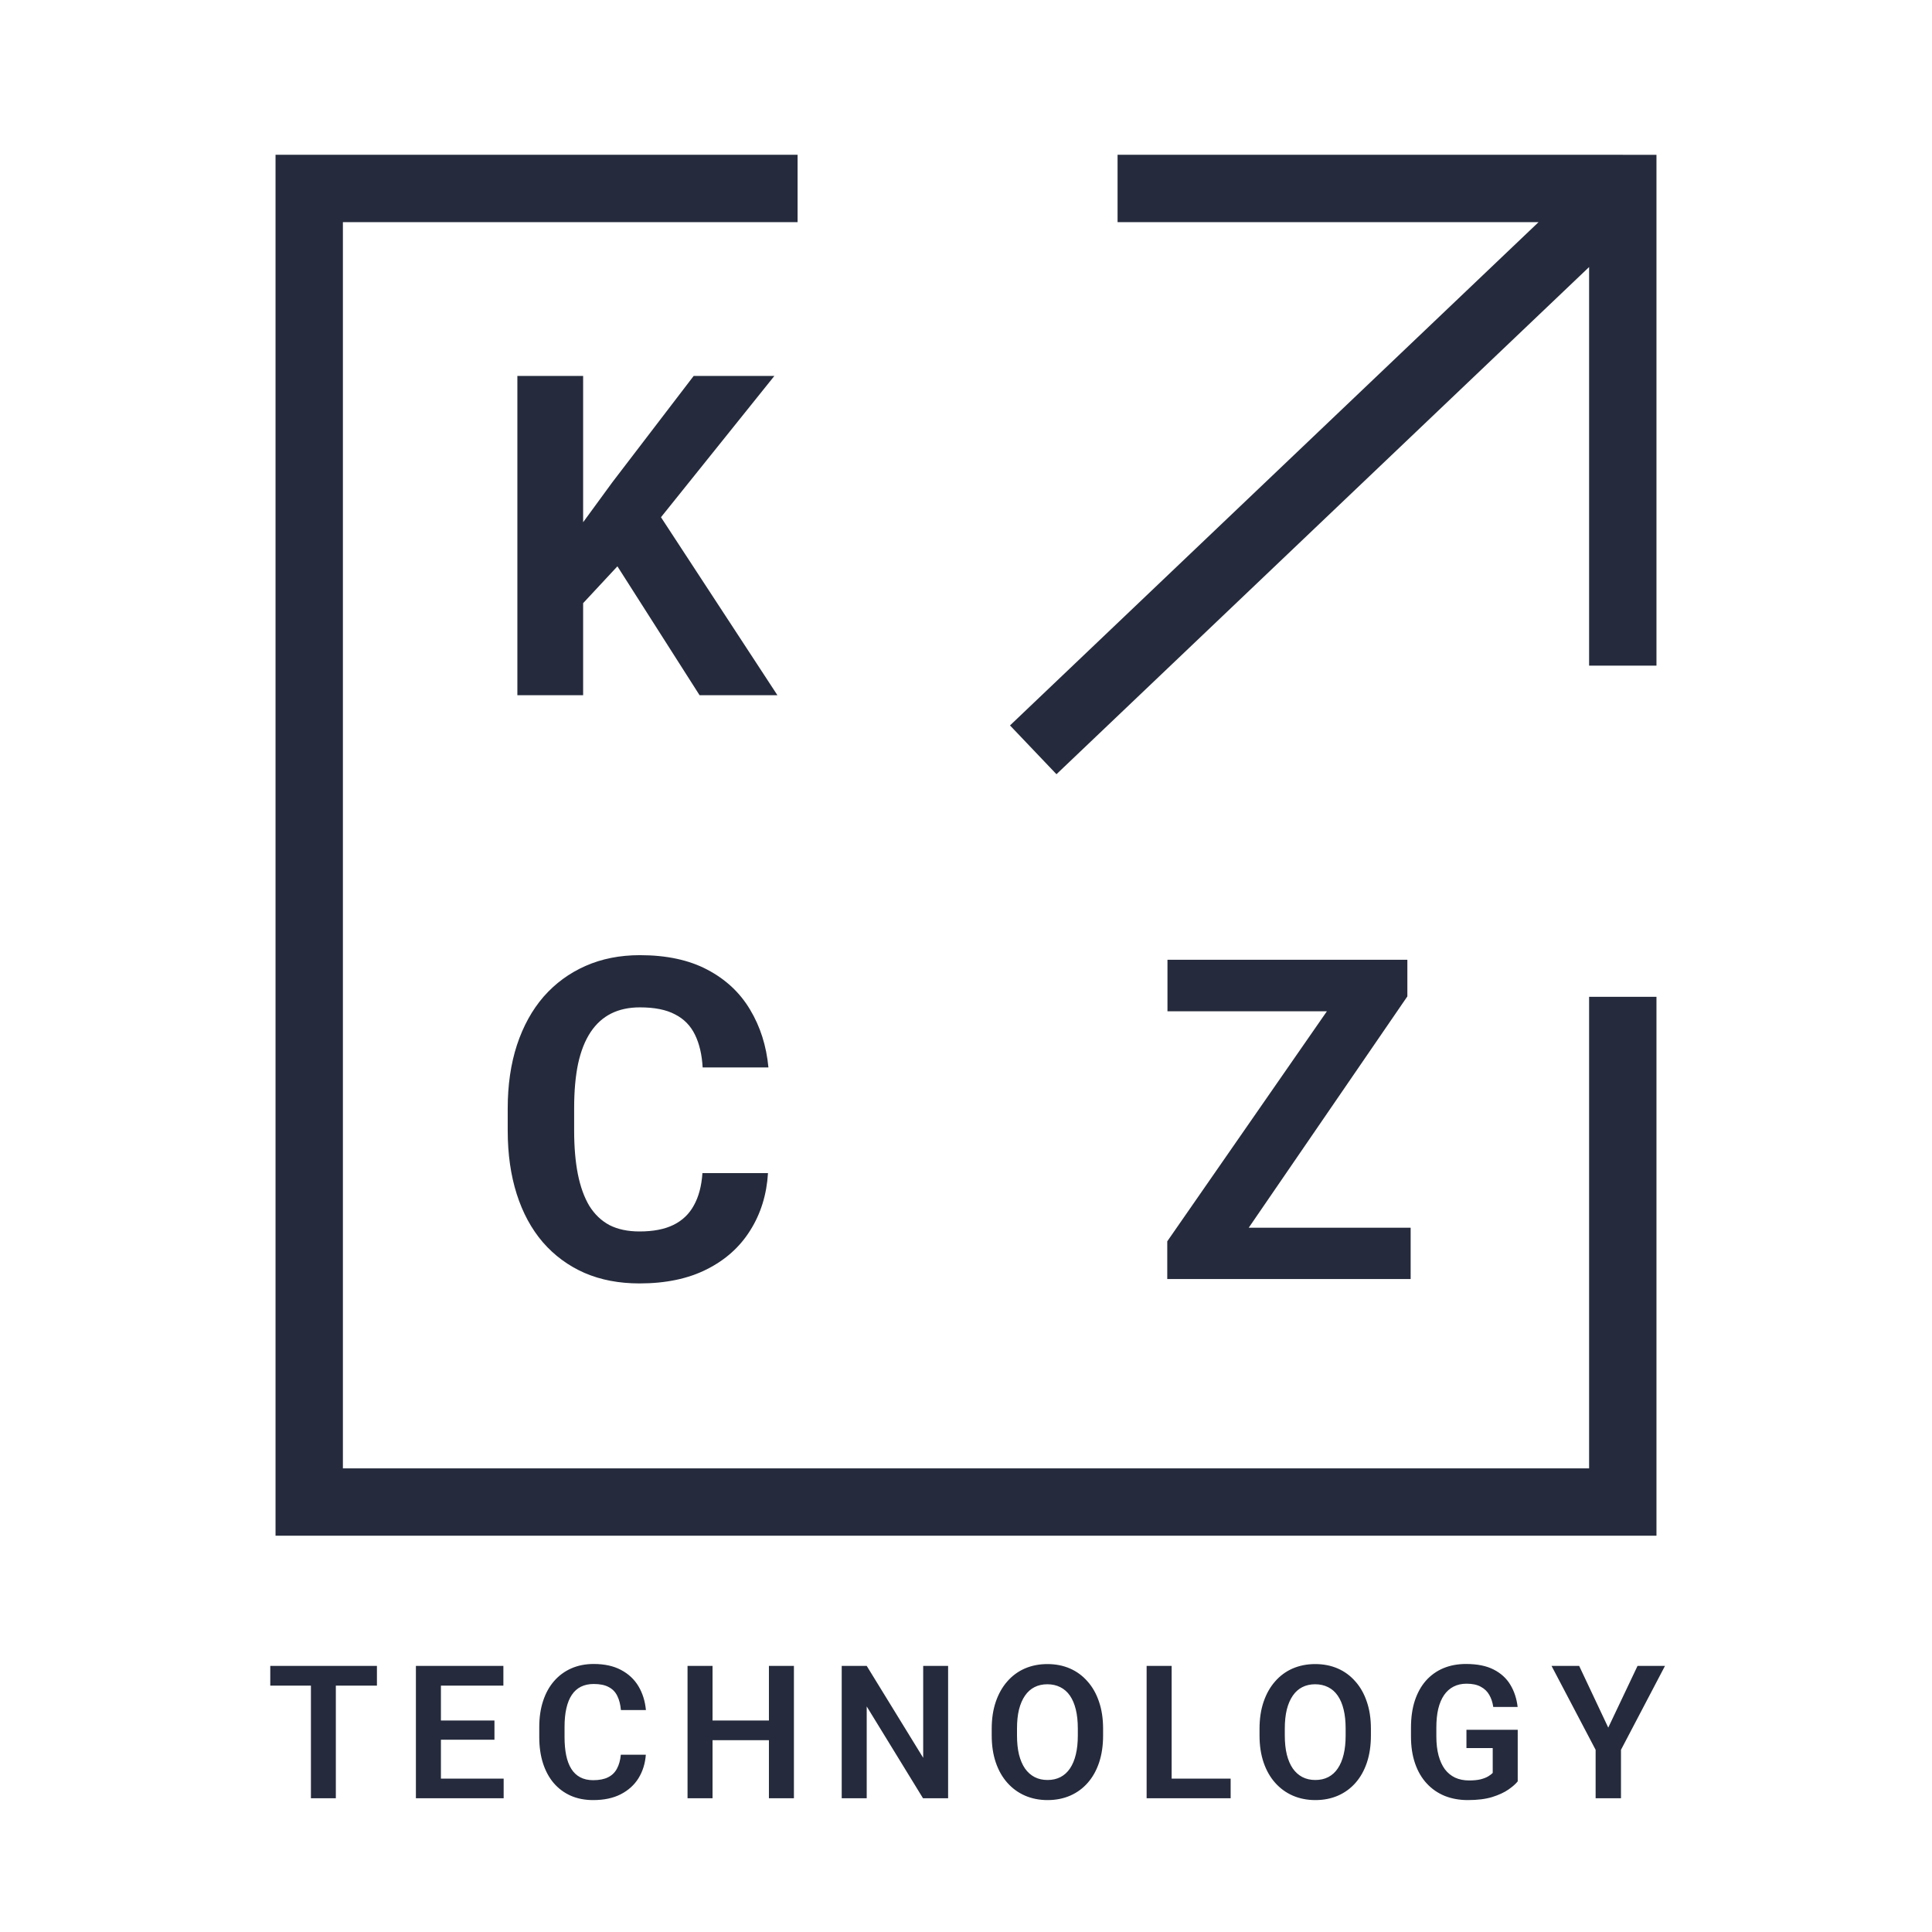 <svg width="100" height="100" viewBox="0 0 100 100" fill="none" xmlns="http://www.w3.org/2000/svg">
<path d="M41.283 9.755H16.005V77.745H50H83.995V51.595M83.995 9.755C83.995 9.755 83.995 24.807 83.995 34.452C83.995 24.807 83.995 8.012 83.995 8.012M83.995 9.755H57.845M83.995 9.755L53.48 38.811" stroke="#252B3C" stroke-width="3.487"/>
<path d="M30.183 19.459V35.984H26.779V19.459H30.183ZM40.081 19.459L33.532 27.619L29.752 31.683L29.139 28.459L31.693 24.964L35.904 19.459H40.081ZM36.21 35.984L31.341 28.346L33.861 26.235L40.239 35.984H36.21Z" fill="#252B3C"/>
<path d="M36.358 60.721H39.751C39.683 61.833 39.377 62.821 38.832 63.684C38.295 64.546 37.542 65.219 36.573 65.704C35.612 66.188 34.455 66.43 33.1 66.43C32.041 66.43 31.091 66.249 30.252 65.885C29.412 65.515 28.693 64.985 28.095 64.296C27.505 63.608 27.055 62.776 26.744 61.799C26.434 60.823 26.279 59.73 26.279 58.519V57.373C26.279 56.162 26.438 55.069 26.756 54.093C27.081 53.109 27.543 52.273 28.14 51.584C28.746 50.896 29.468 50.366 30.308 49.996C31.148 49.625 32.086 49.439 33.123 49.439C34.5 49.439 35.662 49.689 36.607 50.188C37.561 50.688 38.298 51.377 38.821 52.254C39.35 53.132 39.668 54.131 39.774 55.251H36.369C36.331 54.585 36.199 54.021 35.972 53.559C35.745 53.09 35.401 52.738 34.939 52.504C34.485 52.262 33.88 52.141 33.123 52.141C32.556 52.141 32.06 52.247 31.636 52.459C31.212 52.67 30.857 52.992 30.569 53.423C30.282 53.855 30.066 54.399 29.922 55.058C29.786 55.708 29.718 56.472 29.718 57.35V58.519C29.718 59.374 29.782 60.127 29.911 60.778C30.04 61.421 30.236 61.966 30.501 62.412C30.774 62.851 31.122 63.184 31.545 63.411C31.977 63.63 32.495 63.74 33.1 63.74C33.812 63.74 34.398 63.627 34.859 63.4C35.321 63.173 35.673 62.836 35.915 62.39C36.165 61.943 36.312 61.387 36.358 60.721Z" fill="#252B3C"/>
<path d="M73.015 63.547V66.203H61.302V63.547H73.015ZM72.845 51.573L62.812 66.203H60.417V64.251L70.53 49.678H72.845V51.573ZM71.676 49.678V52.345H60.428V49.678H71.676Z" fill="#252B3C"/>
<path d="M17.383 86.226V93.078H16.093V86.226H17.383ZM19.51 86.226V87.247H13.989V86.226H19.51ZM26.069 92.062V93.078H22.426V92.062H26.069ZM22.822 86.226V93.078H21.527V86.226H22.822ZM25.593 89.054V90.047H22.426V89.054H25.593ZM26.055 86.226V87.247H22.426V86.226H26.055ZM32.134 90.824H33.428C33.394 91.282 33.266 91.688 33.047 92.043C32.827 92.394 32.521 92.67 32.129 92.871C31.737 93.072 31.262 93.172 30.703 93.172C30.273 93.172 29.886 93.097 29.541 92.946C29.199 92.793 28.905 92.575 28.661 92.292C28.419 92.007 28.234 91.665 28.105 91.266C27.977 90.865 27.912 90.415 27.912 89.916V89.393C27.912 88.894 27.978 88.444 28.11 88.043C28.242 87.641 28.43 87.299 28.675 87.017C28.923 86.731 29.219 86.512 29.564 86.358C29.913 86.204 30.302 86.127 30.731 86.127C31.29 86.127 31.762 86.231 32.148 86.438C32.534 86.642 32.833 86.923 33.047 87.28C33.26 87.638 33.389 88.049 33.433 88.513H32.139C32.113 88.225 32.051 87.98 31.95 87.779C31.853 87.578 31.706 87.426 31.508 87.323C31.313 87.216 31.055 87.163 30.731 87.163C30.48 87.163 30.259 87.21 30.068 87.304C29.88 87.398 29.723 87.539 29.597 87.727C29.472 87.912 29.378 88.145 29.315 88.424C29.252 88.7 29.221 89.02 29.221 89.384V89.916C29.221 90.264 29.249 90.576 29.305 90.852C29.362 91.128 29.45 91.362 29.569 91.553C29.688 91.745 29.842 91.891 30.03 91.991C30.218 92.091 30.443 92.142 30.703 92.142C31.02 92.142 31.277 92.091 31.475 91.991C31.676 91.891 31.828 91.743 31.931 91.549C32.038 91.354 32.106 91.112 32.134 90.824ZM40.133 89.054V90.071H36.528V89.054H40.133ZM36.881 86.226V93.078H35.587V86.226H36.881ZM41.093 86.226V93.078H39.799V86.226H41.093ZM49.074 86.226V93.078H47.775L44.861 88.325V93.078H43.567V86.226H44.861L47.784 90.984V86.226H49.074ZM57.096 89.478V89.831C57.096 90.349 57.027 90.814 56.889 91.229C56.751 91.64 56.555 91.989 56.301 92.278C56.047 92.567 55.744 92.788 55.393 92.942C55.041 93.095 54.651 93.172 54.221 93.172C53.797 93.172 53.408 93.095 53.054 92.942C52.702 92.788 52.398 92.567 52.141 92.278C51.883 91.989 51.684 91.64 51.543 91.229C51.402 90.814 51.331 90.349 51.331 89.831V89.478C51.331 88.957 51.402 88.491 51.543 88.08C51.684 87.669 51.882 87.319 52.136 87.031C52.39 86.739 52.693 86.516 53.044 86.362C53.399 86.209 53.788 86.132 54.211 86.132C54.641 86.132 55.032 86.209 55.383 86.362C55.735 86.516 56.037 86.739 56.291 87.031C56.549 87.319 56.746 87.669 56.884 88.08C57.026 88.491 57.096 88.957 57.096 89.478ZM55.788 89.831V89.469C55.788 89.095 55.753 88.767 55.684 88.485C55.615 88.2 55.513 87.96 55.379 87.765C55.244 87.57 55.077 87.424 54.88 87.327C54.682 87.227 54.459 87.177 54.211 87.177C53.96 87.177 53.738 87.227 53.543 87.327C53.352 87.424 53.189 87.57 53.054 87.765C52.919 87.96 52.815 88.2 52.743 88.485C52.674 88.767 52.64 89.095 52.64 89.469V89.831C52.64 90.201 52.674 90.529 52.743 90.814C52.815 91.1 52.919 91.342 53.054 91.539C53.192 91.734 53.358 91.881 53.553 91.982C53.747 92.082 53.97 92.132 54.221 92.132C54.472 92.132 54.694 92.082 54.889 91.982C55.084 91.881 55.247 91.734 55.379 91.539C55.513 91.342 55.615 91.1 55.684 90.814C55.753 90.529 55.788 90.201 55.788 89.831ZM63.698 92.062V93.078H60.253V92.062H63.698ZM60.644 86.226V93.078H59.349V86.226H60.644ZM70.958 89.478V89.831C70.958 90.349 70.889 90.814 70.751 91.229C70.613 91.64 70.417 91.989 70.163 92.278C69.909 92.567 69.606 92.788 69.254 92.942C68.903 93.095 68.513 93.172 68.083 93.172C67.659 93.172 67.27 93.095 66.916 92.942C66.564 92.788 66.26 92.567 66.003 92.278C65.745 91.989 65.546 91.64 65.405 91.229C65.264 90.814 65.193 90.349 65.193 89.831V89.478C65.193 88.957 65.264 88.491 65.405 88.08C65.546 87.669 65.744 87.319 65.998 87.031C66.252 86.739 66.555 86.516 66.906 86.362C67.261 86.209 67.65 86.132 68.073 86.132C68.503 86.132 68.894 86.209 69.245 86.362C69.597 86.516 69.899 86.739 70.153 87.031C70.411 87.319 70.608 87.669 70.746 88.08C70.888 88.491 70.958 88.957 70.958 89.478ZM69.65 89.831V89.469C69.65 89.095 69.615 88.767 69.546 88.485C69.477 88.2 69.375 87.96 69.24 87.765C69.106 87.57 68.939 87.424 68.742 87.327C68.544 87.227 68.321 87.177 68.073 87.177C67.822 87.177 67.6 87.227 67.405 87.327C67.214 87.424 67.05 87.57 66.916 87.765C66.781 87.96 66.677 88.2 66.605 88.485C66.536 88.767 66.501 89.095 66.501 89.469V89.831C66.501 90.201 66.536 90.529 66.605 90.814C66.677 91.1 66.781 91.342 66.916 91.539C67.054 91.734 67.22 91.881 67.414 91.982C67.609 92.082 67.832 92.132 68.083 92.132C68.334 92.132 68.556 92.082 68.751 91.982C68.945 91.881 69.109 91.734 69.24 91.539C69.375 91.342 69.477 91.1 69.546 90.814C69.615 90.529 69.65 90.201 69.65 89.831ZM78.557 89.534V92.203C78.457 92.331 78.299 92.471 78.082 92.622C77.869 92.772 77.589 92.902 77.244 93.012C76.899 93.119 76.476 93.172 75.974 93.172C75.538 93.172 75.139 93.1 74.778 92.956C74.418 92.808 74.107 92.593 73.847 92.311C73.586 92.029 73.385 91.684 73.244 91.276C73.103 90.868 73.032 90.402 73.032 89.878V89.426C73.032 88.902 73.098 88.436 73.23 88.028C73.365 87.621 73.556 87.275 73.804 86.993C74.055 86.711 74.355 86.496 74.703 86.348C75.054 86.201 75.447 86.127 75.879 86.127C76.46 86.127 76.937 86.223 77.31 86.414C77.687 86.606 77.975 86.869 78.176 87.205C78.377 87.537 78.502 87.92 78.553 88.353H77.291C77.257 88.115 77.188 87.906 77.084 87.727C76.981 87.545 76.833 87.404 76.642 87.304C76.454 87.2 76.209 87.148 75.908 87.148C75.654 87.148 75.429 87.199 75.235 87.299C75.04 87.399 74.877 87.545 74.745 87.737C74.614 87.928 74.513 88.165 74.444 88.447C74.378 88.73 74.345 89.053 74.345 89.417V89.878C74.345 90.245 74.383 90.571 74.458 90.857C74.534 91.139 74.642 91.378 74.783 91.572C74.927 91.764 75.105 91.909 75.315 92.01C75.528 92.107 75.77 92.156 76.04 92.156C76.284 92.156 76.487 92.135 76.647 92.095C76.81 92.051 76.94 91.999 77.037 91.939C77.135 91.88 77.21 91.822 77.263 91.765V90.48H75.903V89.534H78.557ZM81.737 86.226L83.243 89.421L84.759 86.226H86.18L83.902 90.57V93.078H82.589V90.57L80.307 86.226H81.737Z" fill="#252B3C"/>
</svg>
